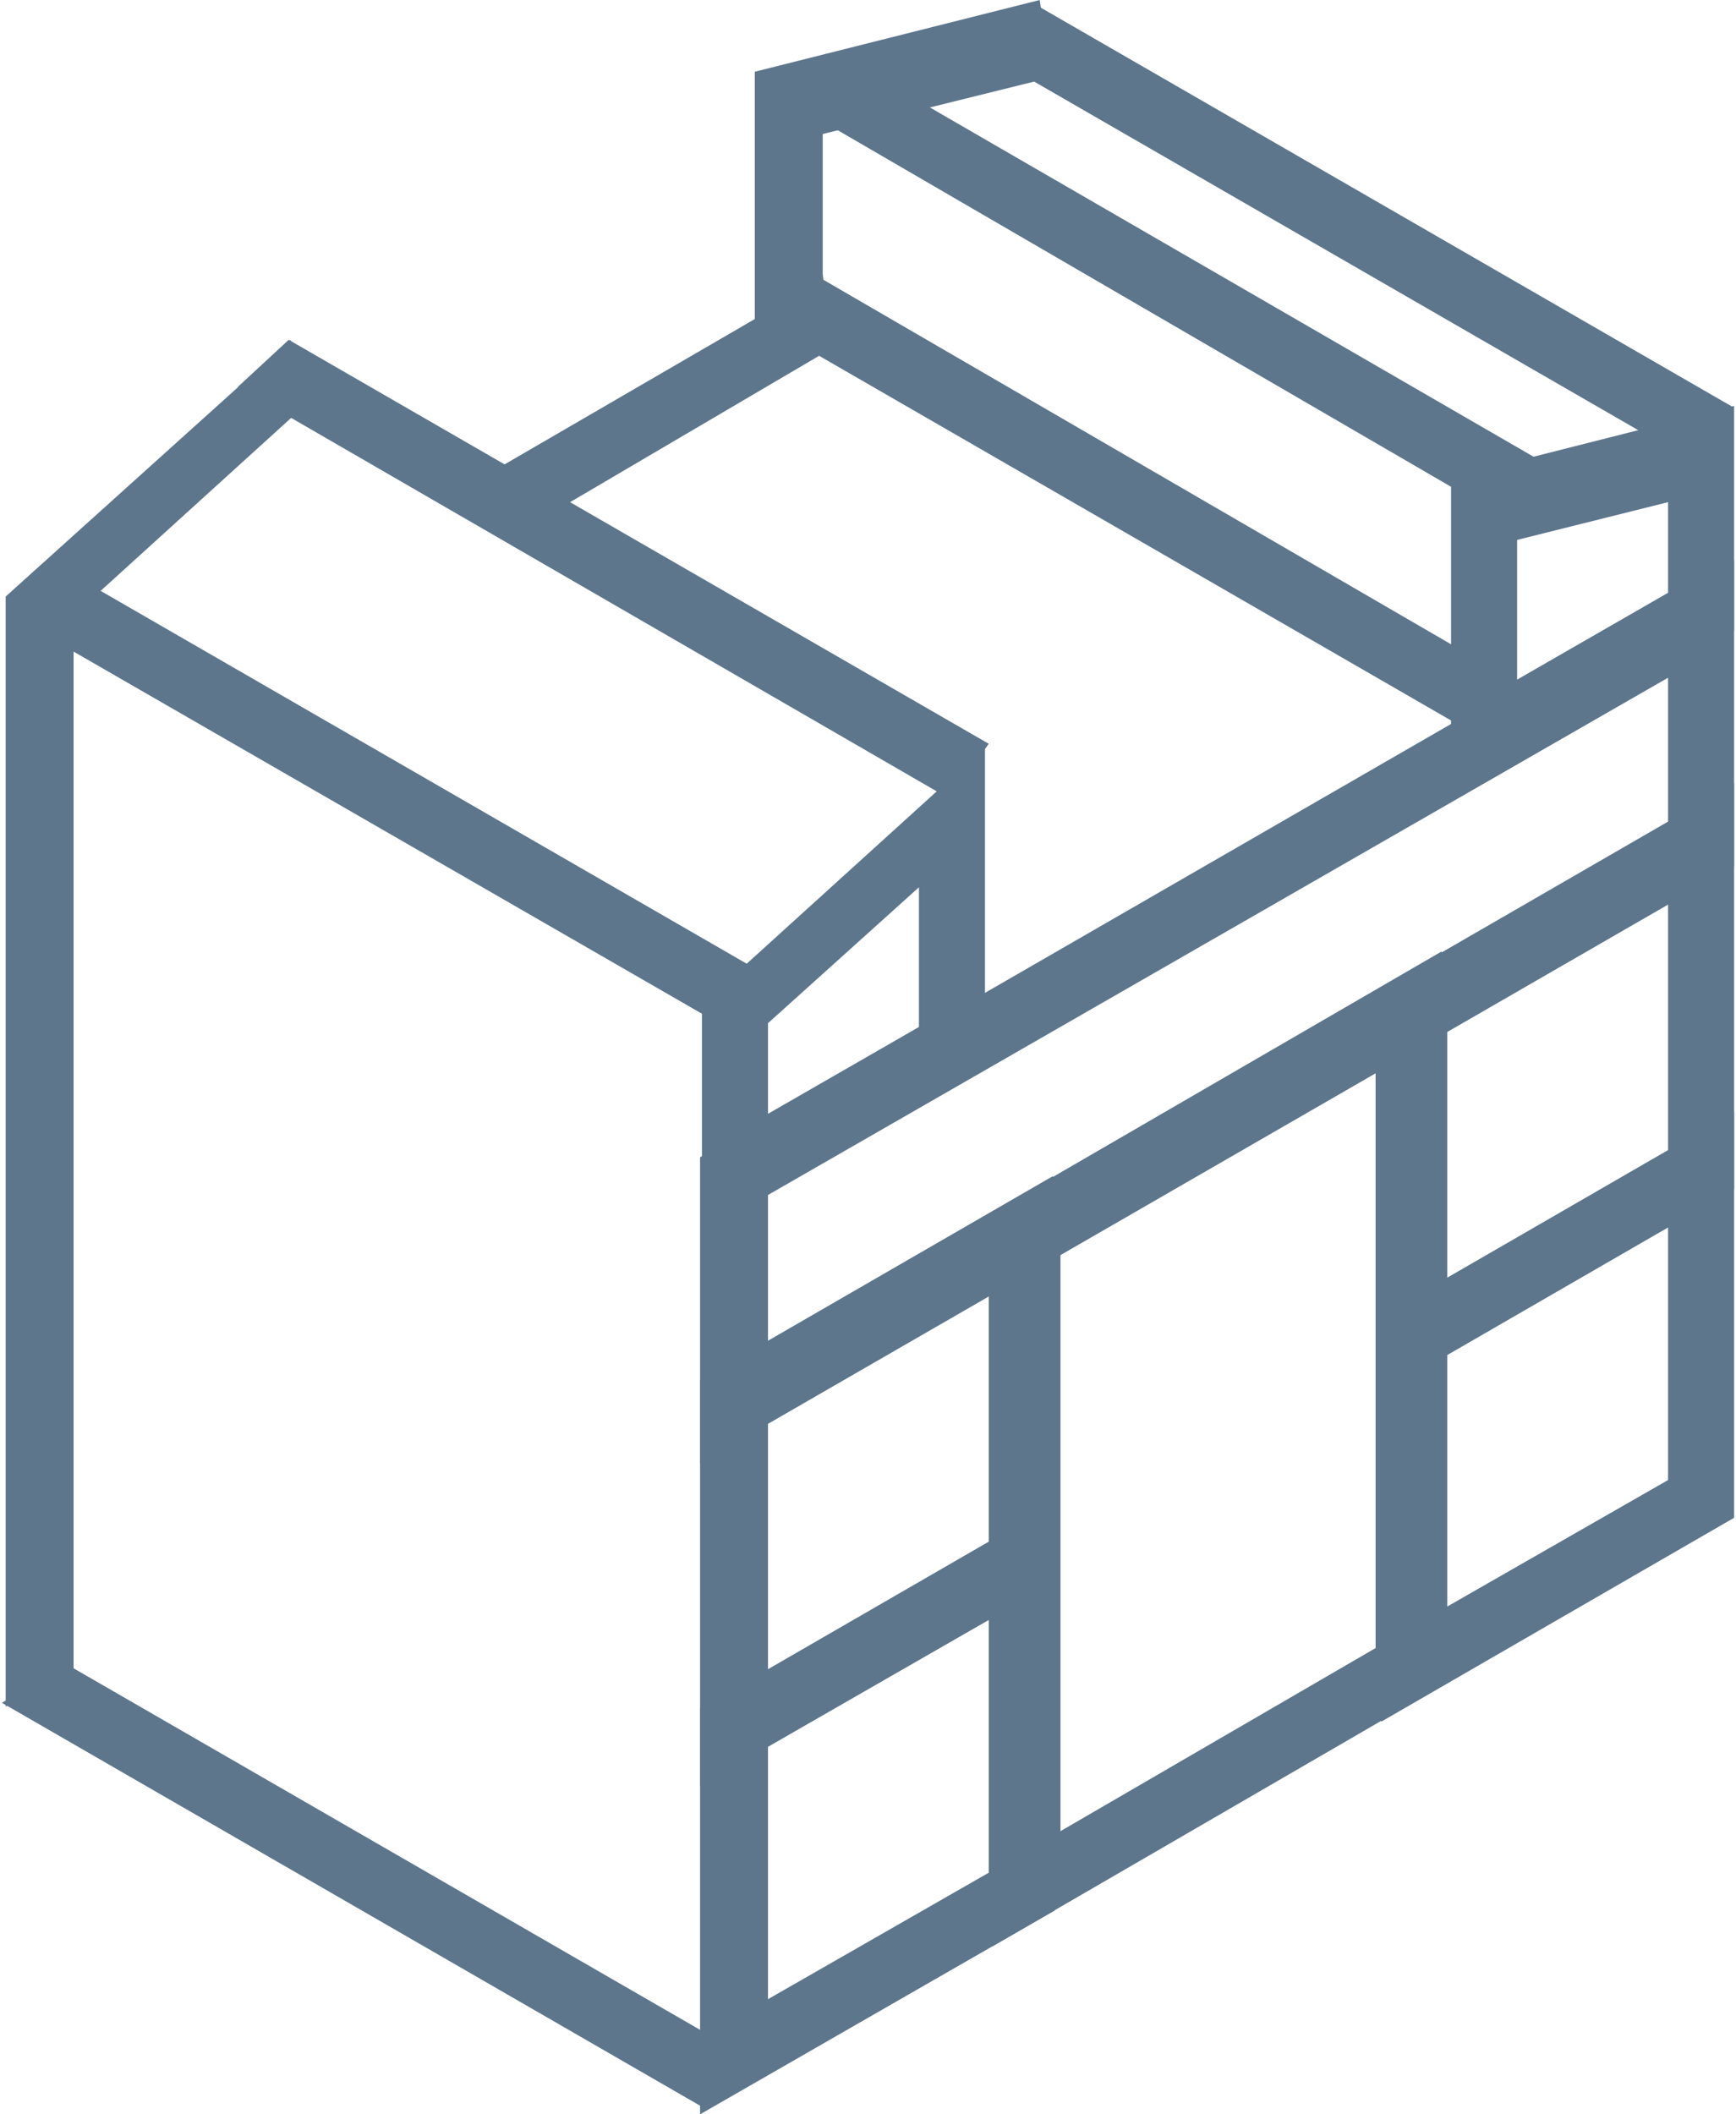 <?xml version="1.0" encoding="utf-8"?>
<!-- Generator: Adobe Illustrator 26.0.2, SVG Export Plug-In . SVG Version: 6.00 Build 0)  -->
<svg version="1.1" id="Layer_1" xmlns="http://www.w3.org/2000/svg" xmlns:xlink="http://www.w3.org/1999/xlink" x="0px" y="0px"
	 width="92px" height="112px" viewBox="0 0 92 112" style="enable-background:new 0 0 92 112;" xml:space="preserve">
<style type="text/css">
	.st0{fill:#5D768C;}
</style>
<g id="Слой_2">
	<g id="Layer_1_00000069391022544978847820000005577914287581405115_">
		<path class="st0" d="M55.9,83.8L37.1,94.6V73.1l18.7-10.8V83.8z M40.7,88.5l11.7-6.7V68.4l-11.7,6.7V88.5z"/>
		<path class="st0" d="M76.4,89.3l-23.8,13.8V64.2l23.8-13.8V89.3z M56.2,97l16.7-9.7V56.5l-16.7,9.7L56.2,97z"/>
		<path class="st0" d="M91.9,45.9L37.1,77.5V61.3l54.8-31.6V45.9z M40.7,71.4l47.7-27.5v-8L40.7,63.3V71.4z"/>
		<path class="st0" d="M52.2,56.4l-15,8.7V53.2l15-13.6V56.4z M40.7,59l8-4.6V47l-8,7.2V59z"/>
		<path class="st0" d="M91.9,33.4l-15,8.7V25.3l15-3.8V33.4z M80.4,36l8-4.6v-4.8l-8,2V36z"/>
		<path class="st0" d="M55.9,101.2L37.1,112V90.5l18.7-10.8L55.9,101.2z M40.7,105.9l11.7-6.7V85.8l-11.7,6.7V105.9z"/>
		<path class="st0" d="M91.9,63L73.2,73.8V52.3l18.7-10.8V63z M76.7,67.7l11.7-6.7V47.6l-11.7,6.7V67.7z"/>
		<path class="st0" d="M91.9,80.4L73.2,91.2V69.7l18.7-10.8V80.4z M76.7,85.1l11.7-6.7V65l-11.7,6.7V85.1z"/>
		<polygon class="st0" points="3.9,88.4 3.9,32.6 15.8,21.8 15.4,18 0.3,31.6 0.3,43.5 0.3,43.5 0.3,51.5 0.3,51.5 0.3,73 0.3,90.4 
					"/>
		<path class="st0" d="M43.6,14.5V7.1l12.1-3L55.1,0L40,3.8v13.1l-15.5,9c1.4,0.3,2.6,1,3.5,2L44,18.5c-0.1-1.1-0.3-1.9-0.2-2.2
			L43.6,14.5z"/>
		<polygon class="st0" points="37.2,111.6 0.1,90.2 3.6,88.2 40.7,109.6 		"/>
		<polygon class="st0" points="37.2,53.7 0.4,32.5 3.6,30.3 40.7,51.7 		"/>
		<polygon class="st0" points="50.3,42.3 12.6,20.5 15.3,18 52.4,39.4 		"/>
		<polygon class="st0" points="78.3,26.6 41.3,5.1 44.8,3.1 81.8,24.5 		"/>
		<polygon class="st0" points="78,38.8 40.9,17.4 43.6,14.8 81.5,36.8 		"/>
		<polygon class="st0" points="88.4,23.7 51.3,2.3 54.8,0.2 91.9,21.6 		"/>
	</g>
</g>
</svg>
